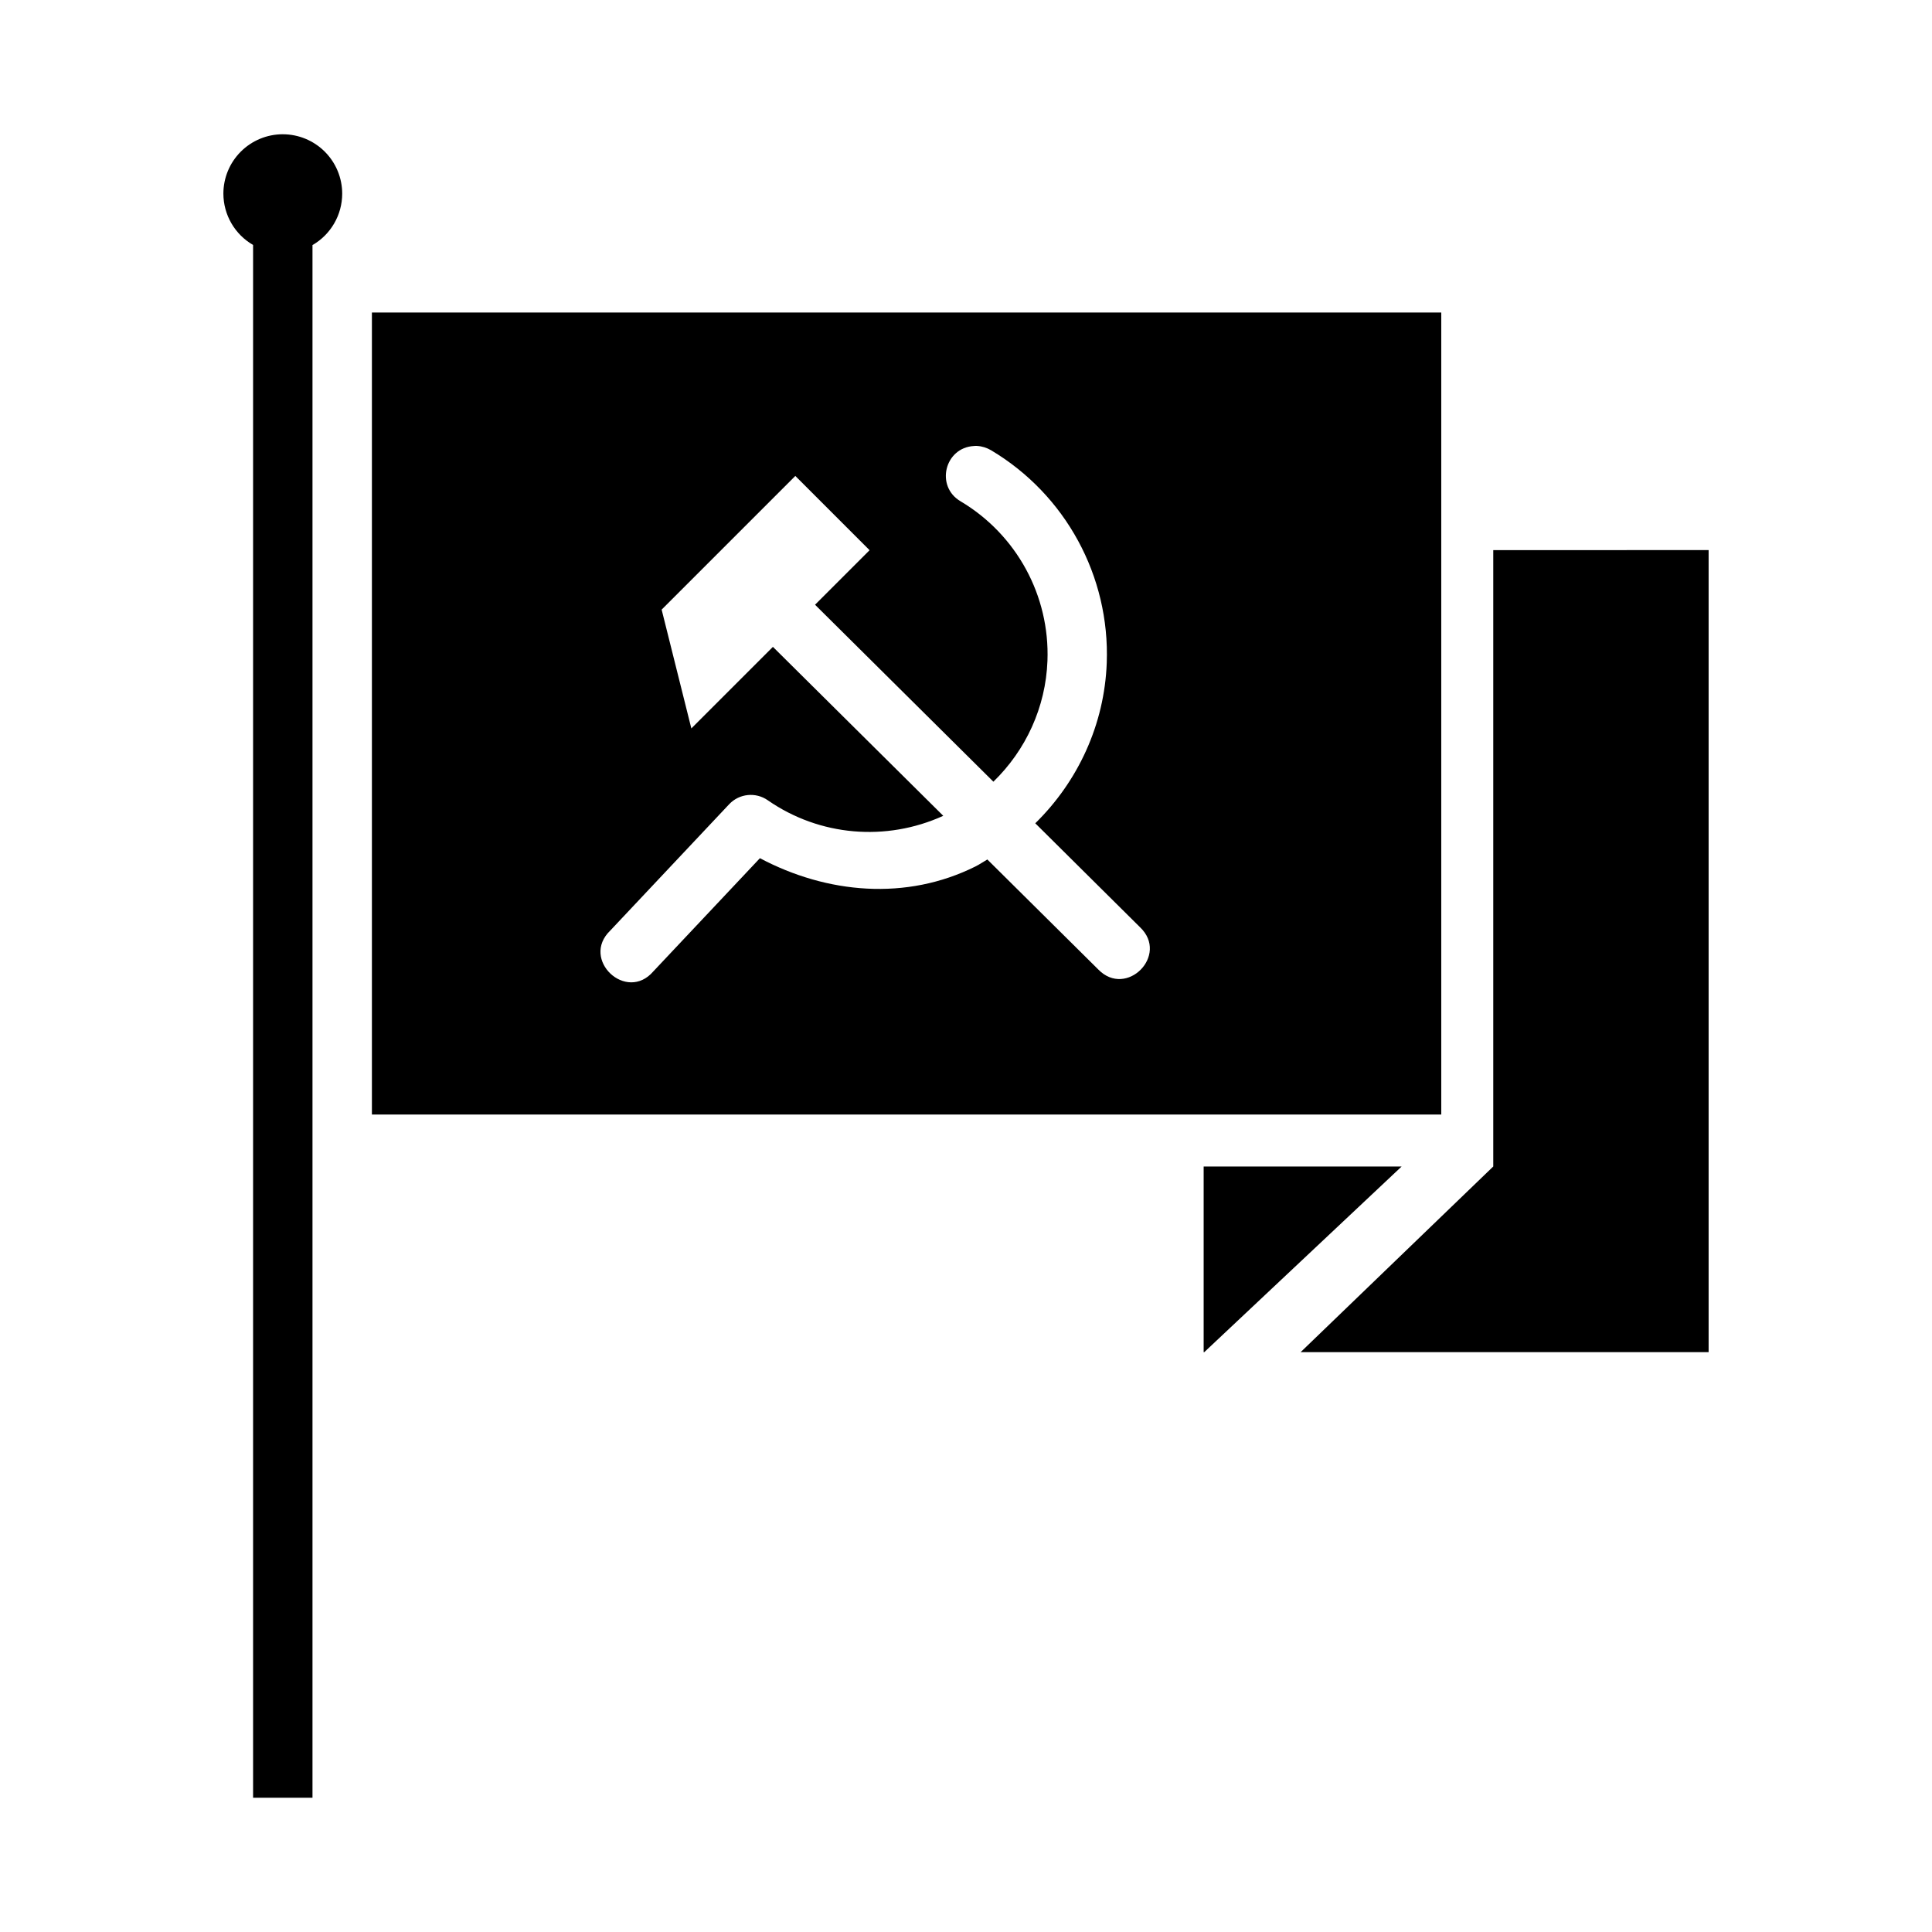 <?xml version="1.0" encoding="UTF-8"?>
<!-- Uploaded to: ICON Repo, www.iconrepo.com, Generator: ICON Repo Mixer Tools -->
<svg fill="#000000" width="800px" height="800px" version="1.1" viewBox="144 144 512 512" xmlns="http://www.w3.org/2000/svg">
 <g>
  <path d="m539.73 289.79v163.34l-51.047 49.199h108.12v-212.55z"/>
  <path d="m462.98 453.14v49.199h0.156l52.305-49.199z"/>
  <path d="m218.94 179.58c-4.176 0-8.18 1.66-11.133 4.613-2.953 2.953-4.609 6.957-4.609 11.133 0.016 5.609 3.012 10.785 7.871 13.59v411.5h15.742v-411.47 0.004c4.867-2.809 7.867-8 7.875-13.621 0-4.176-1.66-8.18-4.613-11.133-2.953-2.953-6.957-4.613-11.133-4.613z"/>
  <path d="m242.56 226.82v212.54h283.39v-212.54zm160.36 35.363c1.316 0.059 2.594 0.477 3.723 1.137 19.754 11.766 31.516 33.398 30.656 56.363-0.609 16.316-7.613 31.395-18.941 42.496l27.766 27.551c7.758 7.375-3.609 18.867-11.07 11.191l-29.398-29.152c-1.051 0.602-2.043 1.297-3.137 1.844-18.316 9.137-39.312 7.266-57.133-2.184l-28.23 29.98c-7.164 8.371-19.379-3.152-11.438-10.793l31.52-33.488c2.68-2.84 7.039-3.285 10.238-1.047 13.719 9.527 31.367 11.008 46.496 4.117l-45.141-44.773-21.617 21.617-7.871-31.488 35.426-35.426 19.68 19.68-14.453 14.453 47.262 46.895c8.59-8.332 13.871-19.719 14.328-32.043 0.641-17.238-8.168-33.414-23-42.25-6.762-3.934-4.273-14.25 3.535-14.668 0.266-0.031 0.531-0.031 0.801-0.031z"/>
 </g>
</svg>
